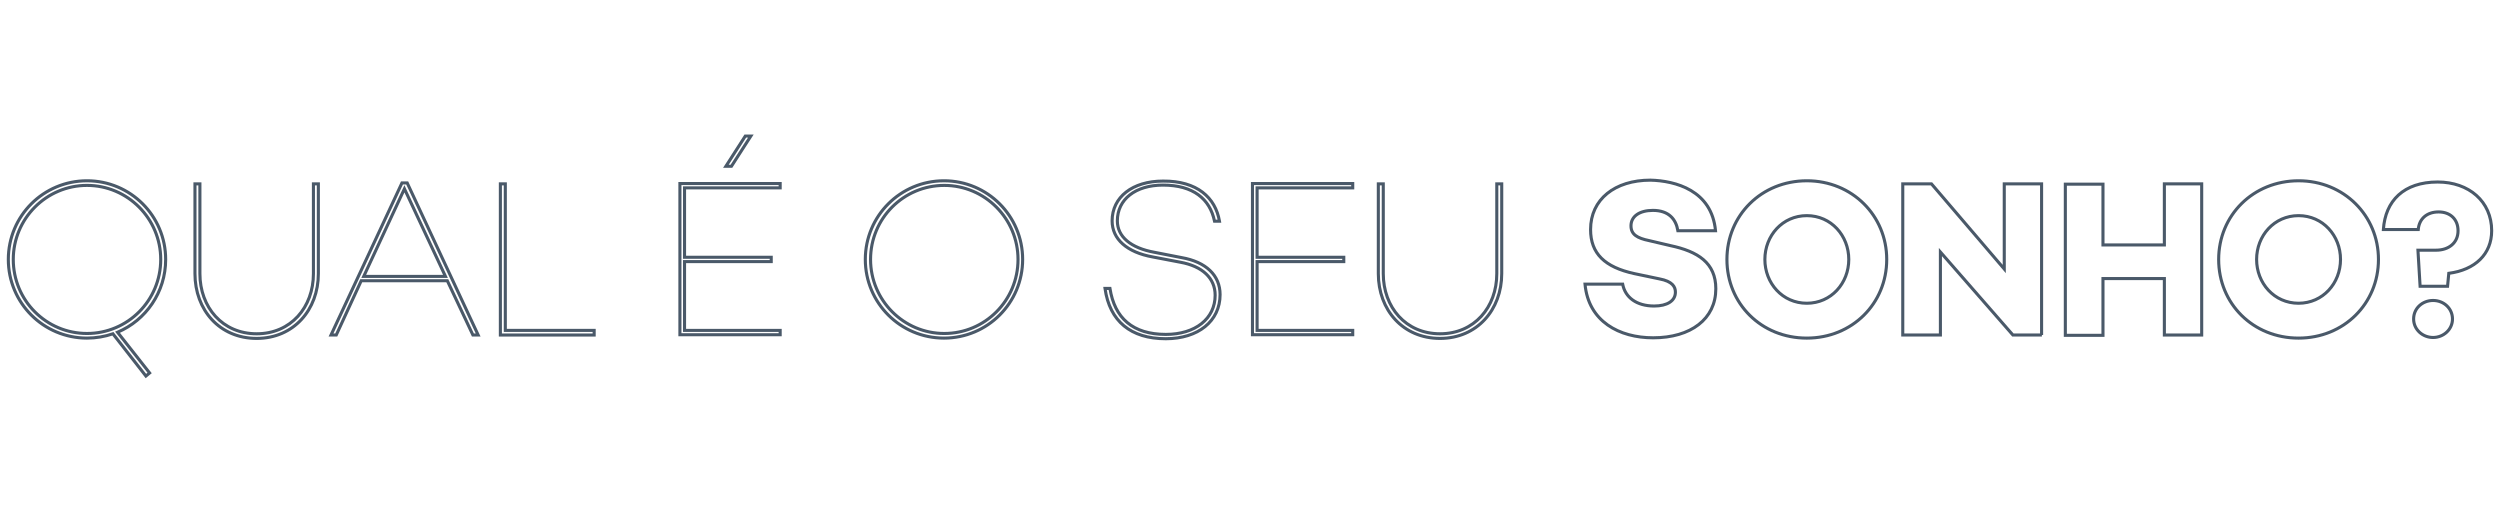 <?xml version="1.0" encoding="utf-8"?>
<!-- Generator: Adobe Illustrator 21.1.0, SVG Export Plug-In . SVG Version: 6.00 Build 0)  -->
<svg version="1.1" id="Camada_1" xmlns="http://www.w3.org/2000/svg" xmlns:xlink="http://www.w3.org/1999/xlink" x="0px" y="0px"
	 viewBox="0 0 810.4 166" style="enable-background:new 0 0 810.4 166;" xml:space="preserve">

	<defs>
		<style type="text/css">
			
			.st0 {
				fill: none;
				stroke: #4a5969;
				stroke-width: 1;
				stroke-miterlimit: 5;
			}
			
			.st0 {
				stroke-dasharray: 300;
				stroke-dashoffset: 0;
			
				-webkit-animation: dasha 2s linear forwards;
				-moz-animation: dasha 2s linear forwards;
				-ms-animation: dasha 2s linear forwards;
				-o-animation: dasha 2s linear forwards;
				animation: dasha 2s linear forwards;
			}
			
			@-webkit-keyframes dasha {
				from {
					stroke-dashoffset: 300;
				}
				to {
					stroke-dashoffset: 0;
				}
				
				90%  {fill: transparent;}
				100% {fill: #4a5969;}
			}
		
		</style>
	</defs>
	
<g>
	<path class="st0" d="M38.1,107.7l10.4,13.2l-1.2,1l-10.7-13.7c-2.6,0.9-5.5,1.4-8.4,1.4c-14.1,0-25.5-11.4-25.5-25.5
		s11.4-25.5,25.5-25.5S53.7,70,53.7,84.1C53.7,94.7,47.3,103.8,38.1,107.7z M28.2,108.1c13.2,0,23.9-10.7,23.9-24
		c0-13.2-10.7-24-23.9-24S4.3,70.9,4.3,84.1C4.3,97.4,15,108.1,28.2,108.1z"/>
	<path class="st0" d="M103.2,88.7c0,11.7-8,21-20,21c-12,0-20-9.2-20-21V59.6h1.6v29.1c0,10.9,7.3,19.5,18.4,19.5
		s18.4-8.6,18.4-19.5V59.6h1.6V88.7z"/>
	<path class="st0" d="M117.1,91l-8.1,17.6h-1.7l23-49.3h1.7l23,49.3h-1.7L145,91H117.1z M131.1,61.2l-13.2,28.4h26.5L131.1,61.2z"/>
	<path class="st0" d="M192.6,108.6h-30.4v-49h1.6v47.5h28.8V108.6z"/>
	<path class="st0" d="M221.9,83.4H250v1.4h-28.1v22.3h31v1.4h-32.5v-49h32.5v1.4h-31V83.4z M235.3,53.9l6.3-9.8h1.8l-6.3,9.8H235.3z
		"/>
	<path class="st0" d="M331.5,84.1c0,14.1-11.4,25.5-25.5,25.5s-25.5-11.4-25.5-25.5s11.4-25.5,25.5-25.5S331.5,70,331.5,84.1z
		 M330,84.1c0-13.2-10.7-24-23.9-24s-23.9,10.7-23.9,24c0,13.2,10.7,24,23.9,24S330,97.4,330,84.1z"/>
	<path class="st0" d="M395.3,71.7h-1.6C392.2,64.5,386.8,60,377,60c-8.9,0-14.8,4.6-14.8,11.6c0,5.1,4.3,8.8,12.1,10.2l8.7,1.7
		c8,1.4,12.5,5.8,12.5,12c0,8.6-7.1,14.3-17.6,14.3c-11.4,0-18.2-5.7-19.7-16.3h1.6c1.5,9.6,7.4,14.9,18.1,14.9
		c9.6,0,16-5.1,16-12.7c0-5.5-4.1-9.4-11.3-10.7l-8.9-1.7c-8.4-1.5-13.2-5.8-13.2-11.7c0-7.7,6.6-12.9,16.5-12.9
		C388.1,58.6,394,64.1,395.3,71.7z"/>
	<path class="st0" d="M407.5,83.4h28.1v1.4h-28.1v22.3h31v1.4h-32.5v-49h32.5v1.4h-31V83.4z"/>
	<path class="st0" d="M486.8,88.7c0,11.7-8,21-20,21c-12,0-20-9.2-20-21V59.6h1.6v29.1c0,10.9,7.3,19.5,18.4,19.5
		s18.4-8.6,18.4-19.5V59.6h1.6V88.7z"/>
	<path class="st0" d="M556.1,74.8h-12.2c-0.6-3.7-2.9-6.6-8.1-6.6c-4.3,0-7.1,1.9-7.1,5c0,2.8,2,4,5.9,4.8l6.8,1.6
		c9,1.9,14.8,5.6,14.8,14c0,9.8-8.1,15.9-20.3,15.9c-11,0-21-5.3-22.1-17.4H526c0.8,4.3,4.5,7.1,10.2,7.1c4.3,0,6.9-1.7,6.9-4.5
		c0-1.7-0.9-3.5-5.2-4.3l-8.1-1.7c-9.6-2.1-14.2-6.5-14.2-14.3c0-9.8,7.9-16,19.4-16C543.1,58.6,554.9,61.7,556.1,74.8z"/>
	<path class="st0" d="M611.6,84.1c0,14.3-11.2,25.5-25.9,25.5c-14.8,0-25.9-11.2-25.9-25.5c0-14.3,11.2-25.5,25.9-25.5
		C600.4,58.6,611.6,69.9,611.6,84.1z M599.3,84.1c0-7.7-5.7-14.2-13.6-14.2c-7.9,0-13.6,6.5-13.6,14.2s5.7,14.2,13.6,14.2
		C593.6,98.3,599.3,91.8,599.3,84.1z"/>
	<path class="st0" d="M661.9,108.6h-9.4l-23.5-26.9v26.9h-12.2v-49h9.3l23.6,27.6V59.6h12.1V108.6z"/>
	<path class="st0" d="M713.7,108.6h-12.1V90.3h-19.9v18.4h-12.2v-49h12.2v19.7h19.9V59.6h12.1V108.6z"/>
	<path class="st0" d="M771,84.1c0,14.3-11.2,25.5-25.9,25.5c-14.8,0-25.9-11.2-25.9-25.5c0-14.3,11.2-25.5,25.9-25.5
		C759.8,58.6,771,69.9,771,84.1z M758.7,84.1c0-7.7-5.7-14.2-13.6-14.2c-7.9,0-13.6,6.5-13.6,14.2s5.7,14.2,13.6,14.2
		C753,98.3,758.7,91.8,758.7,84.1z"/>
	<path class="st0" d="M783.8,81.1h5.9c4,0,7.1-2.3,7.1-6.3c0-3.7-2.5-6.1-6.3-6.1s-6.3,2.2-6.6,5.7h-11.3
		c0.6-9.3,6.6-15.4,17.6-15.4c10.1,0,17.5,6.3,17.5,15.8c0,7.6-5.4,12.7-13.9,13.8l-0.4,4.2h-8.9L783.8,81.1z M782.4,103.4
		c0-3.5,2.9-6,6.3-6c3.5,0,6.3,2.6,6.3,6s-2.9,6-6.3,6C785.3,109.4,782.4,106.8,782.4,103.4z"/>
</g>
</svg>
